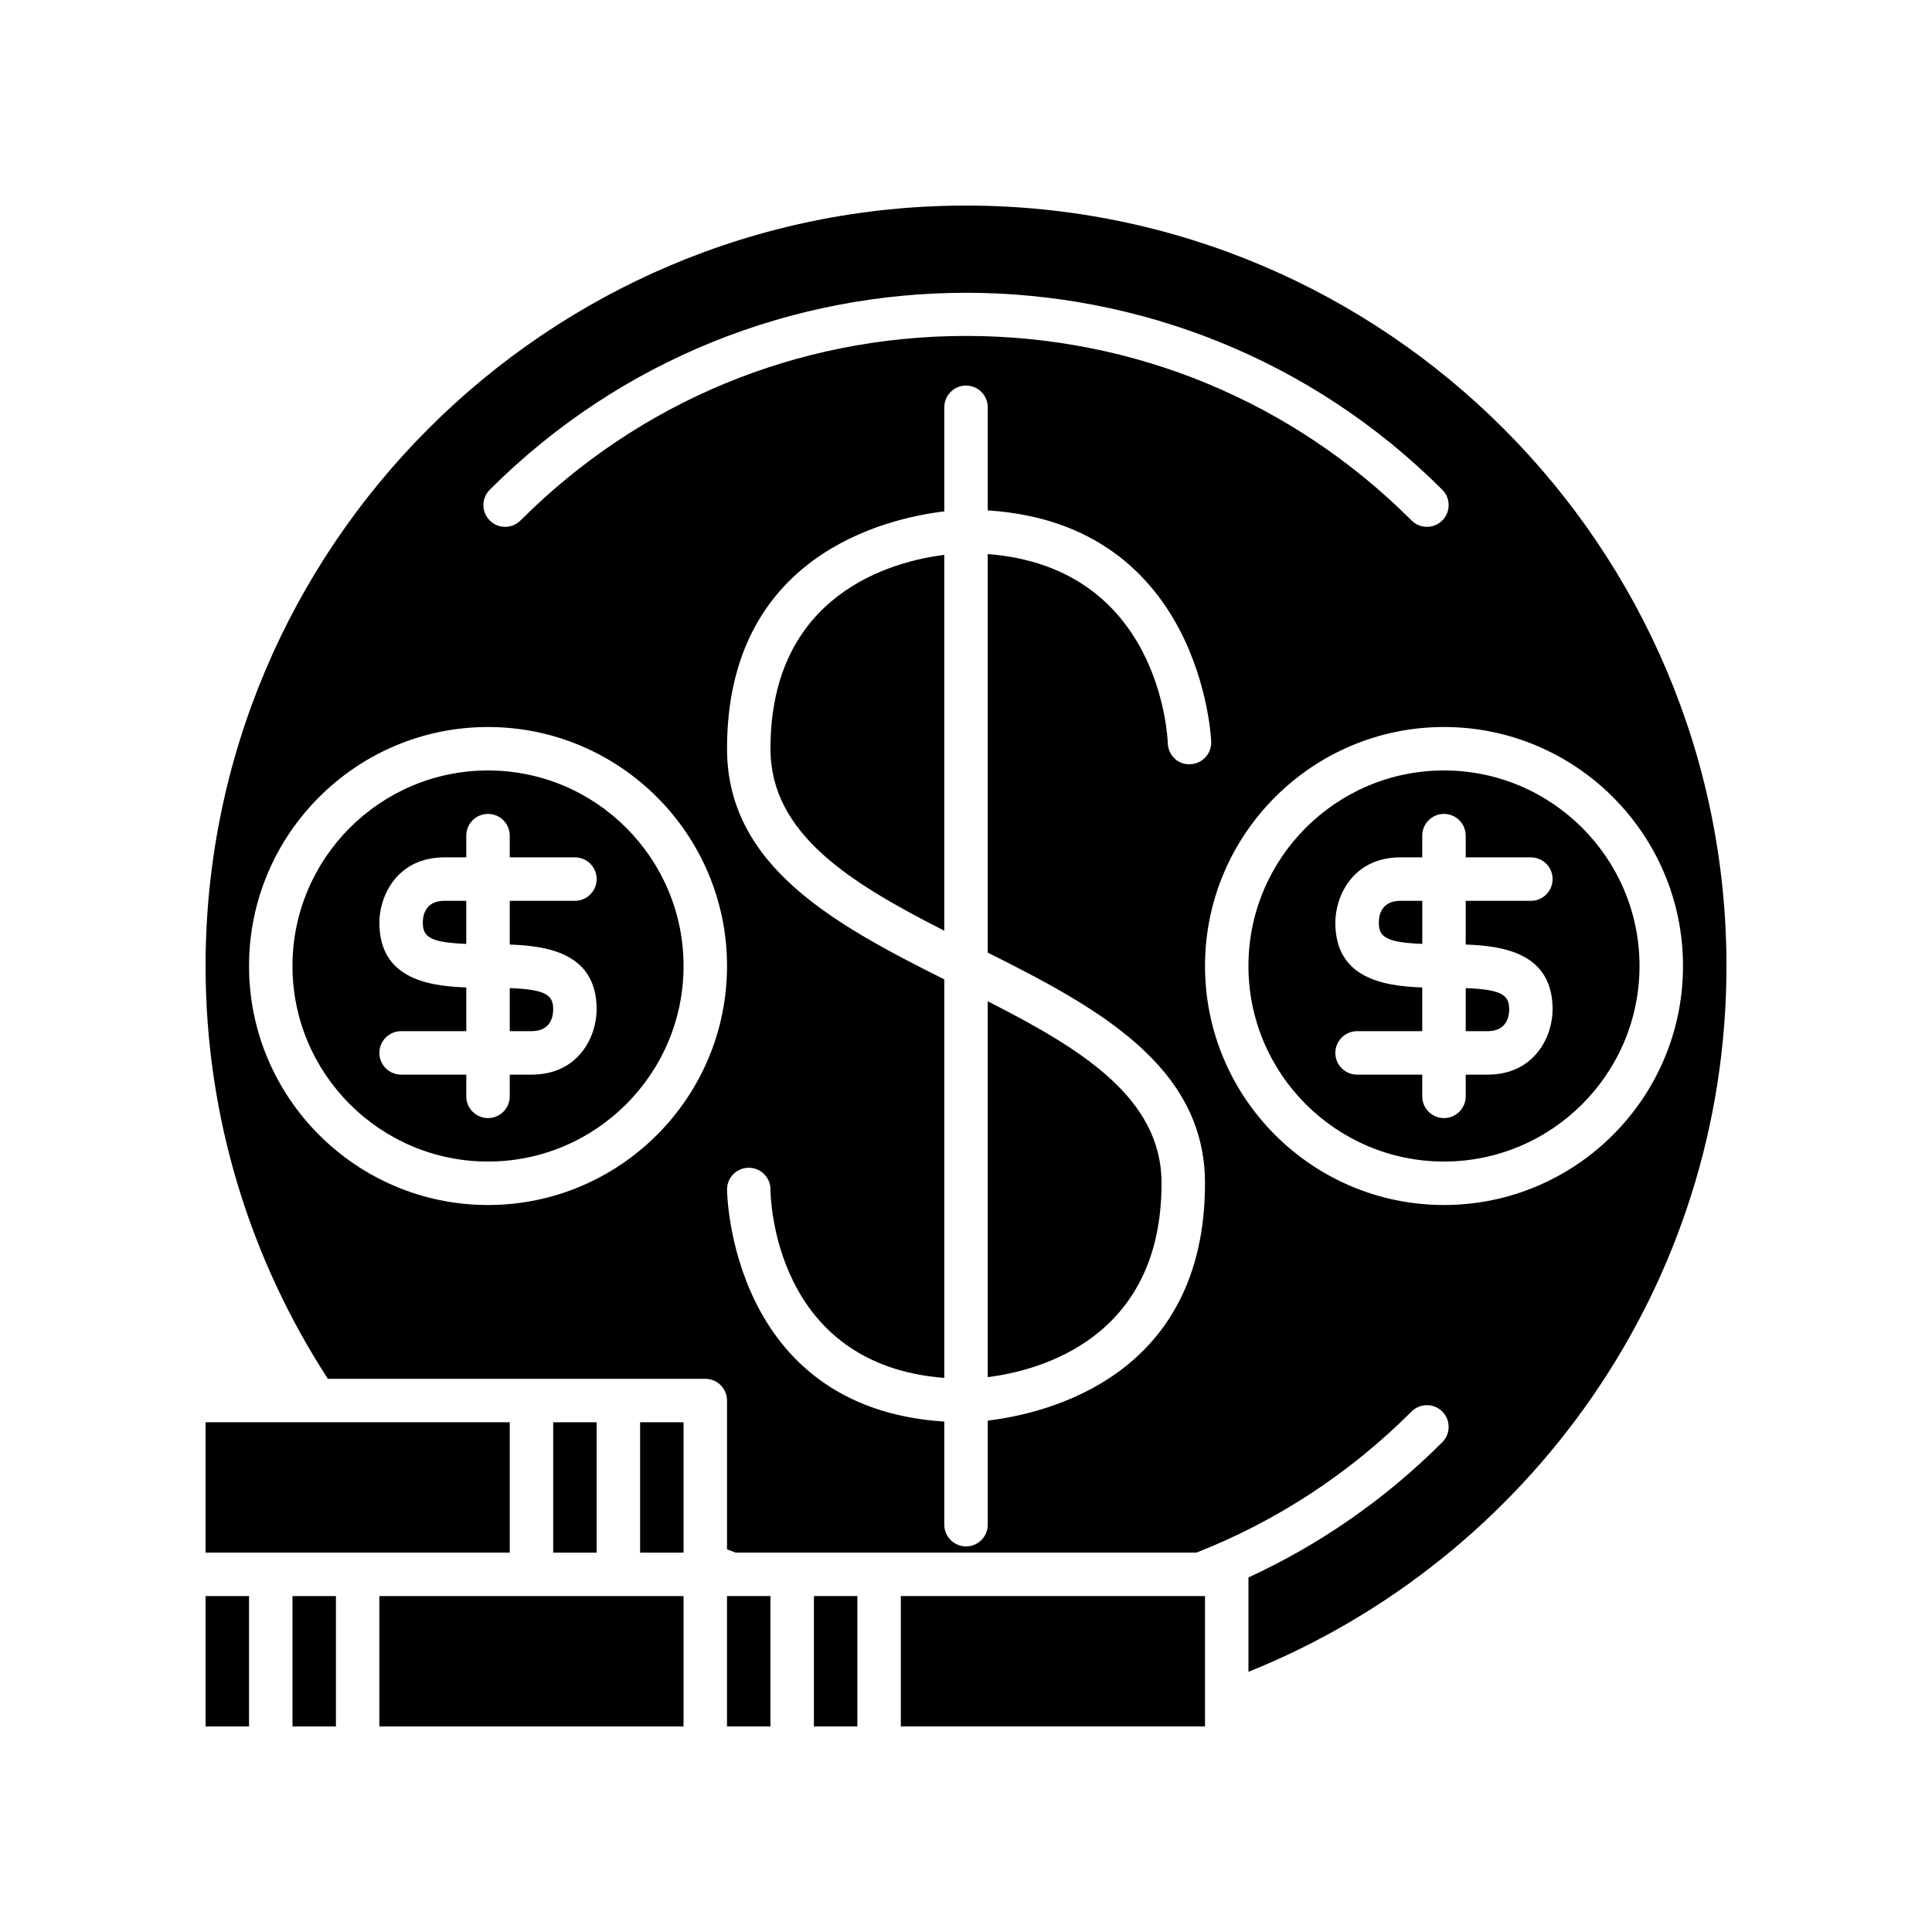 <?xml version="1.0" encoding="UTF-8"?>
<!-- The Best Svg Icon site in the world: iconSvg.co, Visit us! https://iconsvg.co -->
<svg fill="#000000" width="800px" height="800px" version="1.1" viewBox="144 144 512 512" xmlns="http://www.w3.org/2000/svg">
 <g>
  <path d="m371.21 576.04v-9.066h-11.516v34.547h11.516z"/>
  <path d="m463.34 601.52v-34.547h-80.609v34.547z"/>
  <path d="m256.05 388.48c0 3.746 1.766 5.285 11.516 5.66v-11.418h-5.758c-5.199 0-5.758 4.023-5.758 5.758z"/>
  <path d="m221.51 566.98h11.516v34.547h-11.516z"/>
  <path d="m273.33 348.18c-28.574 0-51.82 23.246-51.82 51.82s23.246 51.82 51.82 51.82c28.57 0 51.82-23.25 51.82-51.82 0-28.574-23.25-51.82-51.82-51.82zm28.789 63.336c0 6.945-4.602 17.273-17.273 17.273h-5.758v5.758c0 3.18-2.578 5.758-5.758 5.758s-5.758-2.578-5.758-5.758v-5.758h-17.273c-3.18 0-5.758-2.578-5.758-5.758s2.578-5.758 5.758-5.758h17.273v-11.59c-10.734-0.359-23.031-2.641-23.031-17.199 0-6.945 4.602-17.273 17.273-17.273h5.758v-5.758c0-3.184 2.574-5.758 5.758-5.758 3.18 0 5.758 2.574 5.758 5.758v5.758h17.273c3.18 0 5.758 2.578 5.758 5.758s-2.578 5.758-5.758 5.758h-17.273v11.59c10.73 0.359 23.031 2.641 23.031 17.199z"/>
  <path d="m238.78 555.46h40.305v-34.547h-80.609v34.547z"/>
  <path d="m348.18 570.75v-3.777h-11.516v34.547h11.516z"/>
  <path d="m284.84 566.98h-40.305v34.547h80.609v-34.547z"/>
  <path d="m325.15 549.3v-28.383h-11.516v34.547h11.516z"/>
  <path d="m302.12 535.29v-14.371h-11.516v34.547h11.516z"/>
  <path d="m198.48 566.98h11.516v34.547h-11.516z"/>
  <path d="m279.09 417.27h5.758c5.195 0 5.758-4.027 5.758-5.758 0-3.746-1.766-5.285-11.516-5.66z"/>
  <path d="m400 198.48c-111.12 0-201.52 90.402-201.52 201.52 0 40.312 11.941 77.867 32.41 109.4h100.02c3.18 0 5.758 2.578 5.758 5.758v39.426c0.754 0.309 1.523 0.582 2.281 0.879h122.11c21.113-8.285 40.5-20.871 57.016-37.391 2.25-2.25 5.894-2.25 8.141 0 2.25 2.25 2.25 5.894 0 8.141-15.316 15.316-32.75 27.254-51.363 35.828v25.008c74.156-29.777 126.68-102.37 126.68-187.05 0-111.12-90.402-201.52-201.52-201.52zm-126.21 75.309c69.598-69.598 182.83-69.598 252.43 0 2.25 2.25 2.25 5.894 0 8.141-1.125 1.125-2.594 1.688-4.07 1.688s-2.945-0.562-4.07-1.688c-31.539-31.535-73.473-48.902-118.07-48.902-44.602 0-86.535 17.367-118.07 48.906-2.25 2.25-5.894 2.25-8.141 0-2.254-2.25-2.254-5.894-0.004-8.145zm-0.457 189.55c-34.926 0-63.336-28.41-63.336-63.336s28.41-63.336 63.336-63.336c34.922 0 63.336 28.41 63.336 63.336 0 34.922-28.414 63.336-63.336 63.336zm132.43 57.133v27.586c0 3.18-2.578 5.758-5.758 5.758s-5.758-2.578-5.758-5.758v-27.324c-56.898-3.625-57.578-60.91-57.578-61.508 0-3.18 2.578-5.758 5.758-5.758s5.758 2.578 5.758 5.758c0.008 1.957 0.789 46.438 46.062 49.934v-105.61c-28.844-14.457-57.578-29.934-57.578-61.133 0-51.242 41.977-61.027 57.578-62.895v-27.586c0-3.18 2.578-5.758 5.758-5.758s5.758 2.578 5.758 5.758v27.324c56.844 3.621 59.203 60.746 59.219 61.336 0.094 3.18-2.406 5.836-5.582 5.926-3.223 0.203-5.828-2.398-5.926-5.574-0.07-2-2.18-46.621-47.715-50.113v105.61c28.844 14.457 57.578 29.934 57.578 61.133 0.004 51.242-41.973 61.027-57.574 62.895zm184.25-120.47c0 34.926-28.41 63.336-63.336 63.336s-63.336-28.41-63.336-63.336 28.41-63.336 63.336-63.336c34.922 0 63.336 28.41 63.336 63.336z"/>
  <path d="m405.76 409.35v99.609c13.551-1.715 46.062-10.121 46.062-51.379 0-22.703-21.402-35.672-46.062-48.23z"/>
  <path d="m348.18 342.42c0 22.703 21.402 35.672 46.062 48.23v-99.613c-13.551 1.715-46.062 10.125-46.062 51.383z"/>
  <path d="m543.95 411.52c0-3.746-1.766-5.285-11.516-5.66v11.418h5.758c5.195 0 5.758-4.027 5.758-5.758z"/>
  <path d="m474.85 400c0 28.574 23.246 51.82 51.82 51.82s51.82-23.246 51.82-51.82-23.246-51.82-51.82-51.82-51.82 23.246-51.82 51.82zm57.578-34.547v5.758h17.273c3.18 0 5.758 2.578 5.758 5.758s-2.578 5.758-5.758 5.758h-17.273v11.59c10.734 0.359 23.031 2.641 23.031 17.199 0 6.945-4.602 17.273-17.273 17.273h-5.758v5.758c0 3.18-2.578 5.758-5.758 5.758s-5.758-2.578-5.758-5.758v-5.758h-17.273c-3.18 0-5.758-2.578-5.758-5.758s2.578-5.758 5.758-5.758h17.273v-11.59c-10.734-0.359-23.031-2.641-23.031-17.199 0-6.945 4.602-17.273 17.273-17.273h5.758v-5.758c0-3.184 2.578-5.758 5.758-5.758s5.758 2.574 5.758 5.758z"/>
  <path d="m509.4 388.48c0 3.746 1.766 5.285 11.516 5.66v-11.418h-5.758c-5.195 0-5.758 4.023-5.758 5.758z"/>
 </g>
</svg>